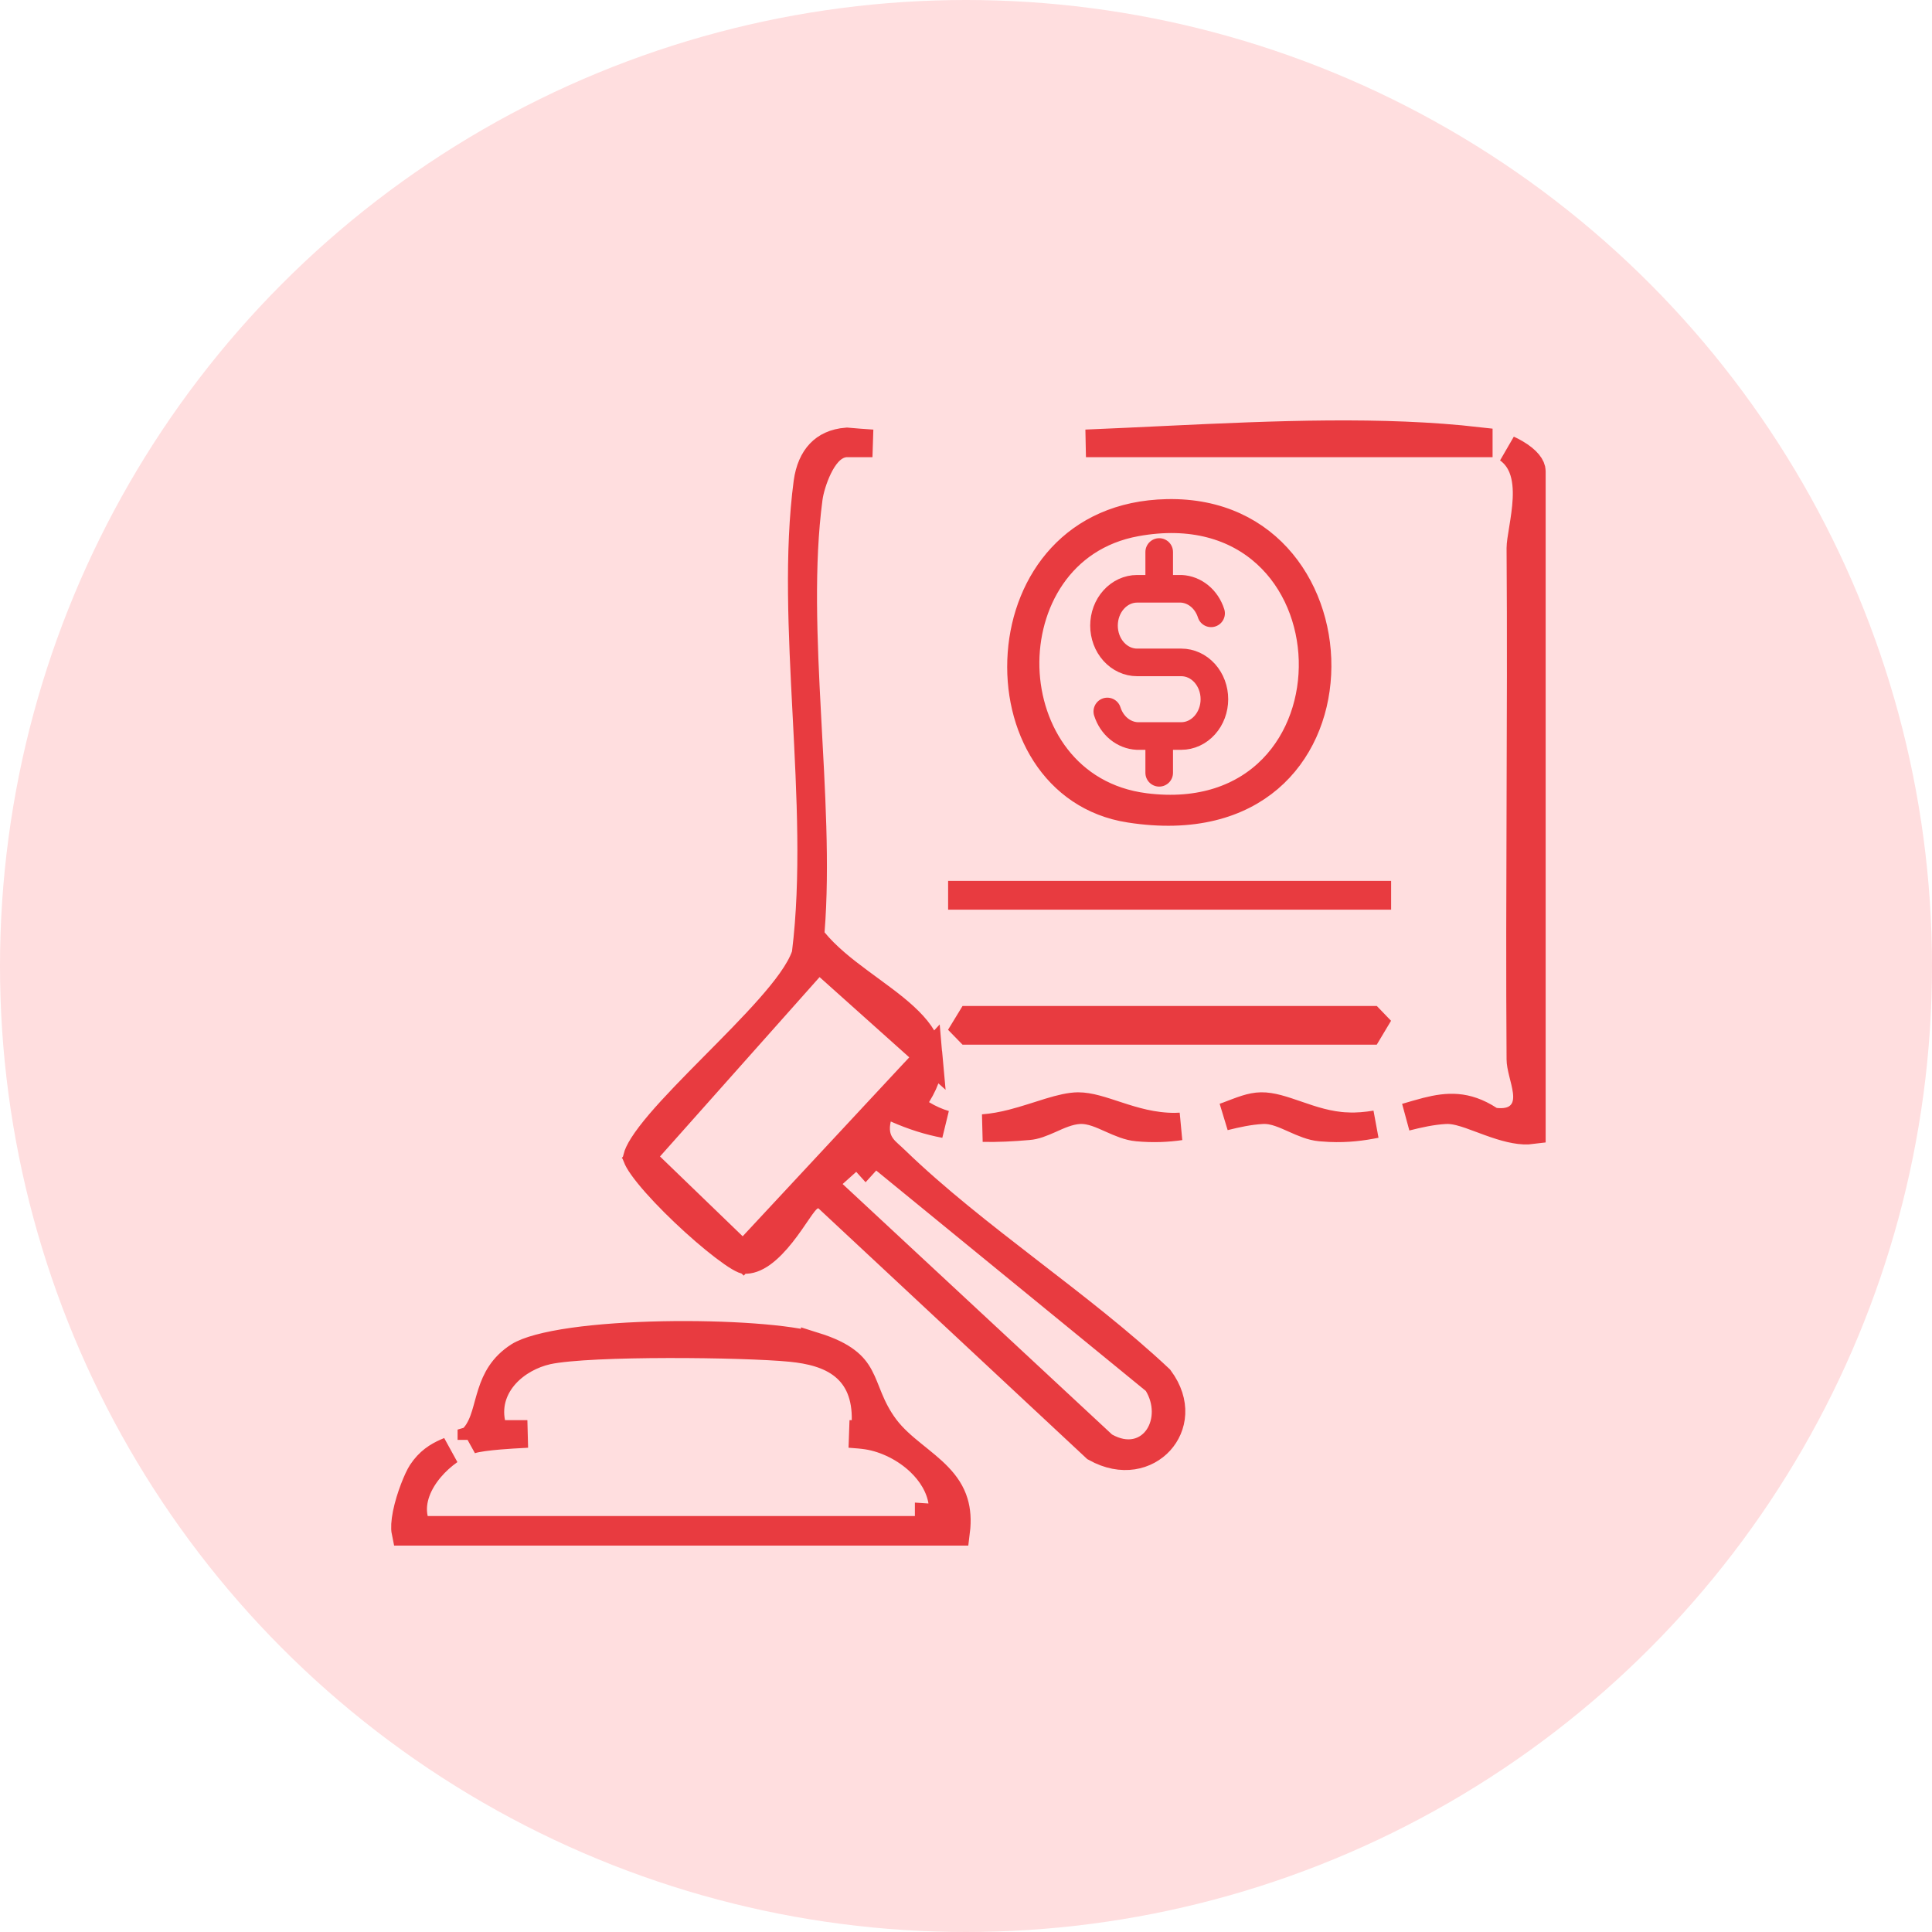 <svg width="70" height="70" viewBox="0 0 70 70" fill="none" xmlns="http://www.w3.org/2000/svg">
<circle cx="35" cy="35" r="35" fill="#FFDEDF"/>
<path d="M30.682 15.993C30.989 16.021 31.299 16.044 31.611 16.064H30.694C30.375 16.065 30.142 16.254 30.006 16.403C29.86 16.562 29.743 16.76 29.652 16.947C29.472 17.319 29.343 17.757 29.305 18.048C28.985 20.442 29.104 23.193 29.249 25.911C29.395 28.651 29.567 31.358 29.377 33.738L29.36 33.938L29.487 34.095C29.948 34.658 30.558 35.137 31.141 35.569C31.742 36.016 32.308 36.408 32.77 36.833C33.23 37.256 33.521 37.654 33.622 38.074C33.637 38.137 33.647 38.203 33.653 38.272L33.278 37.937L30.029 35.03L29.677 34.715L29.317 35.074L29.308 35.085L23.54 41.568L23.221 41.928L23.566 42.261L26.561 45.152L26.928 45.506L27.275 45.133L31.859 40.208L31.787 40.522C31.694 40.924 31.746 41.253 31.95 41.537C32.035 41.655 32.136 41.75 32.215 41.821C32.303 41.902 32.368 41.957 32.442 42.031L32.448 42.036C33.895 43.437 35.587 44.751 37.262 46.045C38.933 47.336 40.587 48.607 42.019 49.954C42.662 50.822 42.509 51.693 42.025 52.222C41.541 52.751 40.664 53.002 39.69 52.459L29.992 43.413L29.849 43.278H29.651C29.445 43.278 29.306 43.397 29.273 43.425C29.218 43.472 29.171 43.526 29.136 43.568C29.064 43.655 28.985 43.77 28.907 43.883C28.743 44.122 28.551 44.411 28.324 44.698C28.096 44.986 27.853 45.244 27.605 45.421C27.364 45.592 27.154 45.661 26.968 45.65C26.962 45.648 26.952 45.645 26.939 45.64C26.898 45.622 26.842 45.594 26.769 45.551C26.622 45.464 26.436 45.333 26.221 45.169C25.791 44.841 25.276 44.396 24.783 43.927C24.289 43.457 23.828 42.973 23.5 42.568C23.335 42.365 23.213 42.193 23.138 42.062C23.106 42.006 23.088 41.965 23.077 41.938C23.1 41.848 23.161 41.703 23.291 41.498C23.439 41.265 23.648 40.993 23.907 40.688C24.427 40.079 25.113 39.382 25.828 38.659C26.537 37.943 27.275 37.202 27.874 36.523C28.457 35.863 28.973 35.195 29.17 34.628L29.188 34.577L29.193 34.525C29.528 31.813 29.368 28.796 29.216 25.856C29.062 22.895 28.918 20.012 29.253 17.481C29.317 17.012 29.478 16.657 29.706 16.417C29.923 16.188 30.235 16.028 30.682 15.993ZM31.696 41.723L31.364 42.089L31.061 41.752L30.197 42.527L29.789 42.893L30.19 43.266L39.952 52.342L39.996 52.383L40.049 52.412C40.414 52.616 40.792 52.697 41.149 52.624C41.509 52.551 41.788 52.335 41.97 52.06C42.323 51.524 42.322 50.759 41.942 50.136L41.898 50.063L41.831 50.009L31.696 41.723ZM39.059 40.076C39.473 40.077 39.905 40.227 40.507 40.424C41.081 40.611 41.765 40.821 42.559 40.821C42.629 40.821 42.697 40.816 42.765 40.813C42.3 40.88 41.792 40.907 41.204 40.852H41.203C40.896 40.823 40.601 40.697 40.253 40.541C40.09 40.468 39.906 40.385 39.726 40.324C39.544 40.263 39.331 40.212 39.103 40.225C38.715 40.246 38.328 40.43 38.055 40.552C37.739 40.692 37.497 40.79 37.264 40.806L37.253 40.807C36.667 40.858 36.129 40.884 35.615 40.873C35.985 40.846 36.342 40.777 36.678 40.691C37.153 40.57 37.636 40.403 38.028 40.284C38.444 40.158 38.778 40.08 39.059 40.076ZM45.696 40.076C46.068 40.071 46.466 40.205 47.008 40.392C47.517 40.568 48.132 40.779 48.812 40.805V40.806C49.173 40.821 49.519 40.788 49.847 40.733C49.351 40.833 48.815 40.903 48.187 40.876L47.836 40.852C47.529 40.823 47.233 40.697 46.886 40.541C46.723 40.468 46.539 40.385 46.358 40.324C46.177 40.263 45.963 40.212 45.735 40.225C45.263 40.25 44.803 40.351 44.359 40.462C44.398 40.448 44.437 40.436 44.474 40.422C44.999 40.223 45.329 40.082 45.696 40.076ZM33.653 38.28C33.687 38.645 33.592 39.094 33.235 39.671L32.971 40.099L33.4 40.36C33.679 40.531 33.958 40.651 34.235 40.734C33.66 40.625 33.087 40.447 32.477 40.177L32.06 39.992L33.312 38.649L33.653 38.28ZM42.299 15.929C46.237 15.742 50.105 15.579 53.579 15.977V16.064H39.346C40.33 16.024 41.317 15.975 42.299 15.929ZM55.086 38.38C55.064 35.298 55.075 32.211 55.086 29.122C55.097 26.035 55.108 22.945 55.086 19.857C55.086 19.715 55.123 19.489 55.178 19.151C55.229 18.838 55.289 18.46 55.307 18.087C55.324 17.72 55.303 17.308 55.157 16.942C55.052 16.679 54.882 16.445 54.637 16.273C54.731 16.317 54.824 16.364 54.912 16.416C55.355 16.675 55.502 16.919 55.502 17.07V40.954C55.137 41.002 54.695 40.907 54.185 40.734C54.029 40.681 53.874 40.624 53.72 40.566C53.568 40.51 53.412 40.451 53.266 40.4C53.027 40.318 52.744 40.231 52.477 40.223L52.365 40.225C51.876 40.252 51.4 40.359 50.941 40.475C51.212 40.396 51.464 40.32 51.692 40.262C52.088 40.162 52.443 40.107 52.799 40.138C53.148 40.168 53.526 40.283 53.957 40.562L54.056 40.626L54.174 40.64C54.495 40.675 54.877 40.642 55.127 40.344C55.357 40.069 55.336 39.721 55.31 39.523C55.282 39.306 55.214 39.055 55.168 38.87C55.116 38.659 55.086 38.502 55.086 38.384V38.38Z" fill="black" stroke="#E83B40"/>
<path d="M23.999 48.372C25.15 48.349 26.309 48.378 27.298 48.45C28.299 48.523 29.087 48.638 29.52 48.773V48.772C30.076 48.946 30.428 49.131 30.665 49.312C30.896 49.487 31.037 49.673 31.149 49.884C31.275 50.118 31.351 50.346 31.49 50.68C31.622 50.996 31.791 51.35 32.071 51.725C32.358 52.107 32.724 52.418 33.062 52.691C33.413 52.977 33.731 53.221 34.004 53.508C34.269 53.785 34.469 54.081 34.577 54.44C34.662 54.721 34.697 55.064 34.642 55.5H14.687C14.661 55.374 14.668 55.151 14.729 54.846C14.854 54.231 15.135 53.563 15.273 53.352L15.273 53.352C15.539 52.946 15.852 52.756 16.163 52.617C16.204 52.599 16.245 52.582 16.286 52.565C16.03 52.744 15.789 52.963 15.587 53.202C15.189 53.673 14.854 54.336 15.007 55.034L15.093 55.428H33.648V54.976L34.144 55.009C34.167 54.835 34.167 54.665 34.148 54.502V54.428H34.14C34.053 53.852 33.728 53.353 33.332 52.975C32.808 52.474 32.1 52.124 31.431 52.019C31.276 51.994 31.055 51.974 30.779 51.955H31.352L31.361 51.465C31.378 50.591 31.111 49.93 30.564 49.488C30.049 49.072 29.358 48.911 28.66 48.841H28.659C27.791 48.756 25.971 48.7 24.194 48.704C22.436 48.708 20.632 48.769 19.833 48.938L19.826 48.94C19.279 49.064 18.721 49.356 18.323 49.791C17.916 50.236 17.666 50.847 17.807 51.553L17.888 51.955H19.108C18.726 51.975 18.382 51.995 18.089 52.02C17.664 52.057 17.297 52.102 17.079 52.168V52.169C17.07 52.172 17.061 52.175 17.052 52.178C17.099 52.139 17.146 52.096 17.189 52.046L17.189 52.045C17.394 51.802 17.505 51.51 17.584 51.254C17.624 51.124 17.661 50.986 17.696 50.858C17.733 50.727 17.768 50.6 17.81 50.473C17.97 49.981 18.207 49.511 18.789 49.134C19.109 48.93 19.794 48.741 20.767 48.603C21.711 48.47 22.846 48.395 23.999 48.372Z" fill="black" stroke="#E83B40"/>
<path d="M42.289 18.584C44.16 18.546 45.542 19.287 46.446 20.379C47.36 21.482 47.805 22.967 47.731 24.425C47.658 25.881 47.071 27.27 45.973 28.206C44.883 29.135 43.231 29.666 40.926 29.305H40.925C38.204 28.881 36.817 26.303 37.01 23.677C37.105 22.377 37.591 21.119 38.46 20.184C39.321 19.256 40.582 18.619 42.289 18.584ZM45.876 20.067C44.776 19.066 43.18 18.567 41.161 18.934C38.395 19.436 37.098 21.88 37.16 24.192C37.223 26.508 38.653 28.878 41.485 29.237C43.507 29.493 45.065 28.905 46.102 27.845C47.126 26.797 47.596 25.336 47.556 23.913C47.515 22.49 46.962 21.056 45.876 20.067Z" fill="black" stroke="#E83B40"/>
<path d="M43.88 22.222C43.8 21.971 43.655 21.752 43.462 21.594C43.27 21.436 43.039 21.345 42.8 21.333H41.2C40.882 21.333 40.577 21.474 40.352 21.724C40.126 21.974 40 22.313 40 22.667C40 23.02 40.126 23.359 40.352 23.61C40.577 23.86 40.882 24 41.2 24H42.8C43.118 24 43.423 24.14 43.648 24.39C43.874 24.641 44 24.98 44 25.333C44 25.687 43.874 26.026 43.648 26.276C43.423 26.526 43.118 26.667 42.8 26.667H41.2C40.961 26.655 40.73 26.564 40.538 26.406C40.345 26.248 40.2 26.029 40.12 25.778M42 20V21.333M42 26.667V28" stroke="#E83B40" stroke-linecap="round" stroke-linejoin="round"/>
<path d="M49.671 36.948L49.775 37.056L49.599 37.35H35.085L34.978 37.24L35.156 36.948H49.671Z" fill="black" stroke="#E83B40"/>
<path d="M49.903 32.416V32.459H34.852V32.416H49.903Z" fill="black" stroke="#E83B40"/>
</svg>
